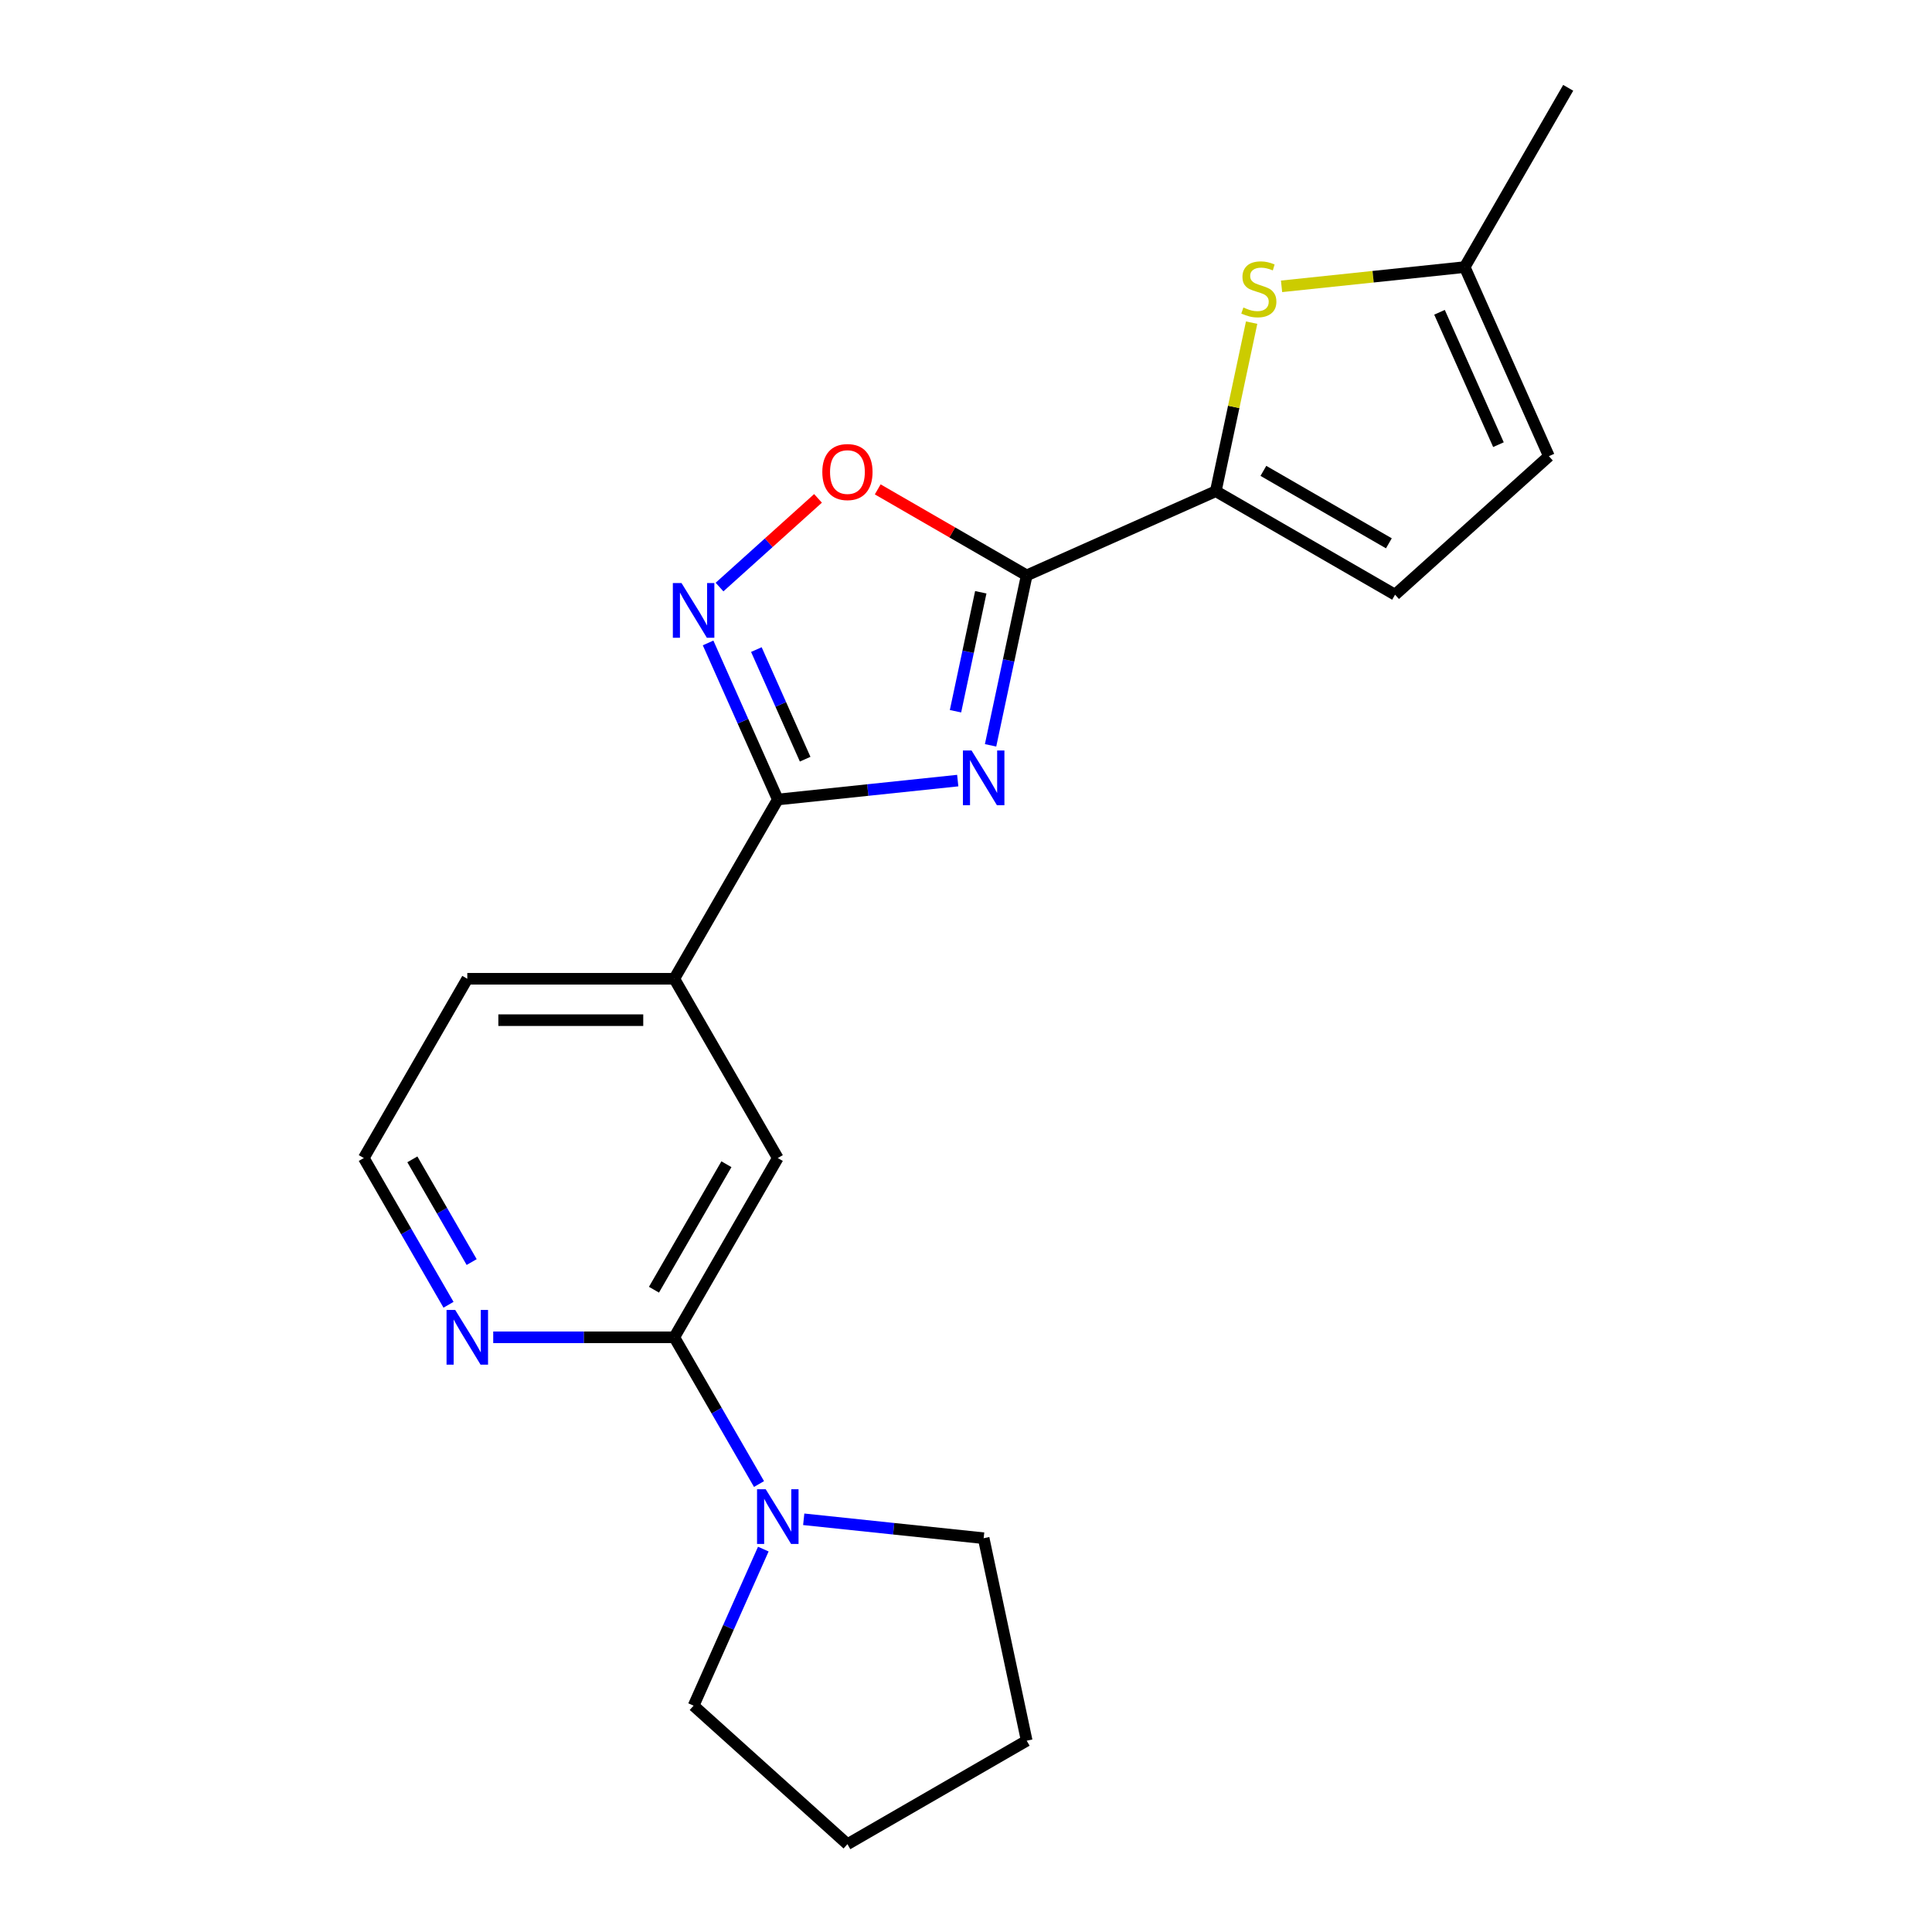 <?xml version='1.0' encoding='iso-8859-1'?>
<svg version='1.1' baseProfile='full'
              xmlns='http://www.w3.org/2000/svg'
                      xmlns:rdkit='http://www.rdkit.org/xml'
                      xmlns:xlink='http://www.w3.org/1999/xlink'
                  xml:space='preserve'
width='1000px' height='1000px' viewBox='0 0 1000 1000'>
<!-- END OF HEADER -->
<rect style='opacity:1.0;fill:#FFFFFF;stroke:none' width='1000' height='1000' x='0' y='0'> </rect>
<path class='bond-0' d='M 512.72,385.784 L 522.069,341.803' style='fill:none;fill-rule:evenodd;stroke:#0000FF;stroke-width:6px;stroke-linecap:butt;stroke-linejoin:miter;stroke-opacity:1' />
<path class='bond-0' d='M 522.069,341.803 L 531.417,297.822' style='fill:none;fill-rule:evenodd;stroke:#000000;stroke-width:6px;stroke-linecap:butt;stroke-linejoin:miter;stroke-opacity:1' />
<path class='bond-0' d='M 494.564,368.134 L 501.108,337.348' style='fill:none;fill-rule:evenodd;stroke:#0000FF;stroke-width:6px;stroke-linecap:butt;stroke-linejoin:miter;stroke-opacity:1' />
<path class='bond-0' d='M 501.108,337.348 L 507.652,306.561' style='fill:none;fill-rule:evenodd;stroke:#000000;stroke-width:6px;stroke-linecap:butt;stroke-linejoin:miter;stroke-opacity:1' />
<path class='bond-1' d='M 495.722,404.033 L 449.154,408.928' style='fill:none;fill-rule:evenodd;stroke:#0000FF;stroke-width:6px;stroke-linecap:butt;stroke-linejoin:miter;stroke-opacity:1' />
<path class='bond-1' d='M 449.154,408.928 L 402.586,413.822' style='fill:none;fill-rule:evenodd;stroke:#000000;stroke-width:6px;stroke-linecap:butt;stroke-linejoin:miter;stroke-opacity:1' />
<path class='bond-3' d='M 531.417,297.822 L 629.296,254.243' style='fill:none;fill-rule:evenodd;stroke:#000000;stroke-width:6px;stroke-linecap:butt;stroke-linejoin:miter;stroke-opacity:1' />
<path class='bond-4' d='M 531.417,297.822 L 492.862,275.562' style='fill:none;fill-rule:evenodd;stroke:#000000;stroke-width:6px;stroke-linecap:butt;stroke-linejoin:miter;stroke-opacity:1' />
<path class='bond-4' d='M 492.862,275.562 L 454.308,253.302' style='fill:none;fill-rule:evenodd;stroke:#FF0000;stroke-width:6px;stroke-linecap:butt;stroke-linejoin:miter;stroke-opacity:1' />
<path class='bond-2' d='M 402.586,413.822 L 384.545,373.302' style='fill:none;fill-rule:evenodd;stroke:#000000;stroke-width:6px;stroke-linecap:butt;stroke-linejoin:miter;stroke-opacity:1' />
<path class='bond-2' d='M 384.545,373.302 L 366.504,332.781' style='fill:none;fill-rule:evenodd;stroke:#0000FF;stroke-width:6px;stroke-linecap:butt;stroke-linejoin:miter;stroke-opacity:1' />
<path class='bond-2' d='M 416.749,392.95 L 404.121,364.586' style='fill:none;fill-rule:evenodd;stroke:#000000;stroke-width:6px;stroke-linecap:butt;stroke-linejoin:miter;stroke-opacity:1' />
<path class='bond-2' d='M 404.121,364.586 L 391.492,336.222' style='fill:none;fill-rule:evenodd;stroke:#0000FF;stroke-width:6px;stroke-linecap:butt;stroke-linejoin:miter;stroke-opacity:1' />
<path class='bond-9' d='M 402.586,413.822 L 349.014,506.61' style='fill:none;fill-rule:evenodd;stroke:#000000;stroke-width:6px;stroke-linecap:butt;stroke-linejoin:miter;stroke-opacity:1' />
<path class='bond-21' d='M 372.425,303.861 L 397.914,280.911' style='fill:none;fill-rule:evenodd;stroke:#0000FF;stroke-width:6px;stroke-linecap:butt;stroke-linejoin:miter;stroke-opacity:1' />
<path class='bond-21' d='M 397.914,280.911 L 423.402,257.961' style='fill:none;fill-rule:evenodd;stroke:#FF0000;stroke-width:6px;stroke-linecap:butt;stroke-linejoin:miter;stroke-opacity:1' />
<path class='bond-5' d='M 629.296,254.243 L 638.568,210.622' style='fill:none;fill-rule:evenodd;stroke:#000000;stroke-width:6px;stroke-linecap:butt;stroke-linejoin:miter;stroke-opacity:1' />
<path class='bond-5' d='M 638.568,210.622 L 647.84,167' style='fill:none;fill-rule:evenodd;stroke:#CCCC00;stroke-width:6px;stroke-linecap:butt;stroke-linejoin:miter;stroke-opacity:1' />
<path class='bond-8' d='M 629.296,254.243 L 722.084,307.814' style='fill:none;fill-rule:evenodd;stroke:#000000;stroke-width:6px;stroke-linecap:butt;stroke-linejoin:miter;stroke-opacity:1' />
<path class='bond-8' d='M 653.929,243.721 L 718.88,281.221' style='fill:none;fill-rule:evenodd;stroke:#000000;stroke-width:6px;stroke-linecap:butt;stroke-linejoin:miter;stroke-opacity:1' />
<path class='bond-10' d='M 663.331,148.206 L 710.73,143.224' style='fill:none;fill-rule:evenodd;stroke:#CCCC00;stroke-width:6px;stroke-linecap:butt;stroke-linejoin:miter;stroke-opacity:1' />
<path class='bond-10' d='M 710.73,143.224 L 758.128,138.243' style='fill:none;fill-rule:evenodd;stroke:#000000;stroke-width:6px;stroke-linecap:butt;stroke-linejoin:miter;stroke-opacity:1' />
<path class='bond-6' d='M 349.014,692.186 L 402.586,599.398' style='fill:none;fill-rule:evenodd;stroke:#000000;stroke-width:6px;stroke-linecap:butt;stroke-linejoin:miter;stroke-opacity:1' />
<path class='bond-6' d='M 338.492,667.553 L 375.992,602.602' style='fill:none;fill-rule:evenodd;stroke:#000000;stroke-width:6px;stroke-linecap:butt;stroke-linejoin:miter;stroke-opacity:1' />
<path class='bond-7' d='M 349.014,692.186 L 370.939,730.161' style='fill:none;fill-rule:evenodd;stroke:#000000;stroke-width:6px;stroke-linecap:butt;stroke-linejoin:miter;stroke-opacity:1' />
<path class='bond-7' d='M 370.939,730.161 L 392.864,768.135' style='fill:none;fill-rule:evenodd;stroke:#0000FF;stroke-width:6px;stroke-linecap:butt;stroke-linejoin:miter;stroke-opacity:1' />
<path class='bond-23' d='M 349.014,692.186 L 302.153,692.186' style='fill:none;fill-rule:evenodd;stroke:#000000;stroke-width:6px;stroke-linecap:butt;stroke-linejoin:miter;stroke-opacity:1' />
<path class='bond-23' d='M 302.153,692.186 L 255.291,692.186' style='fill:none;fill-rule:evenodd;stroke:#0000FF;stroke-width:6px;stroke-linecap:butt;stroke-linejoin:miter;stroke-opacity:1' />
<path class='bond-15' d='M 416.004,786.384 L 462.573,791.279' style='fill:none;fill-rule:evenodd;stroke:#0000FF;stroke-width:6px;stroke-linecap:butt;stroke-linejoin:miter;stroke-opacity:1' />
<path class='bond-15' d='M 462.573,791.279 L 509.141,796.173' style='fill:none;fill-rule:evenodd;stroke:#000000;stroke-width:6px;stroke-linecap:butt;stroke-linejoin:miter;stroke-opacity:1' />
<path class='bond-16' d='M 395.089,801.812 L 377.048,842.333' style='fill:none;fill-rule:evenodd;stroke:#0000FF;stroke-width:6px;stroke-linecap:butt;stroke-linejoin:miter;stroke-opacity:1' />
<path class='bond-16' d='M 377.048,842.333 L 359.007,882.853' style='fill:none;fill-rule:evenodd;stroke:#000000;stroke-width:6px;stroke-linecap:butt;stroke-linejoin:miter;stroke-opacity:1' />
<path class='bond-12' d='M 722.084,307.814 L 801.707,236.122' style='fill:none;fill-rule:evenodd;stroke:#000000;stroke-width:6px;stroke-linecap:butt;stroke-linejoin:miter;stroke-opacity:1' />
<path class='bond-11' d='M 349.014,506.61 L 402.586,599.398' style='fill:none;fill-rule:evenodd;stroke:#000000;stroke-width:6px;stroke-linecap:butt;stroke-linejoin:miter;stroke-opacity:1' />
<path class='bond-17' d='M 349.014,506.61 L 241.872,506.61' style='fill:none;fill-rule:evenodd;stroke:#000000;stroke-width:6px;stroke-linecap:butt;stroke-linejoin:miter;stroke-opacity:1' />
<path class='bond-17' d='M 332.943,528.038 L 257.943,528.038' style='fill:none;fill-rule:evenodd;stroke:#000000;stroke-width:6px;stroke-linecap:butt;stroke-linejoin:miter;stroke-opacity:1' />
<path class='bond-18' d='M 758.128,138.243 L 811.699,45.455' style='fill:none;fill-rule:evenodd;stroke:#000000;stroke-width:6px;stroke-linecap:butt;stroke-linejoin:miter;stroke-opacity:1' />
<path class='bond-22' d='M 758.128,138.243 L 801.707,236.122' style='fill:none;fill-rule:evenodd;stroke:#000000;stroke-width:6px;stroke-linecap:butt;stroke-linejoin:miter;stroke-opacity:1' />
<path class='bond-22' d='M 745.089,161.64 L 775.594,230.156' style='fill:none;fill-rule:evenodd;stroke:#000000;stroke-width:6px;stroke-linecap:butt;stroke-linejoin:miter;stroke-opacity:1' />
<path class='bond-13' d='M 232.15,675.347 L 210.226,637.373' style='fill:none;fill-rule:evenodd;stroke:#0000FF;stroke-width:6px;stroke-linecap:butt;stroke-linejoin:miter;stroke-opacity:1' />
<path class='bond-13' d='M 210.226,637.373 L 188.301,599.398' style='fill:none;fill-rule:evenodd;stroke:#000000;stroke-width:6px;stroke-linecap:butt;stroke-linejoin:miter;stroke-opacity:1' />
<path class='bond-13' d='M 244.131,653.241 L 228.783,626.658' style='fill:none;fill-rule:evenodd;stroke:#0000FF;stroke-width:6px;stroke-linecap:butt;stroke-linejoin:miter;stroke-opacity:1' />
<path class='bond-13' d='M 228.783,626.658 L 213.436,600.076' style='fill:none;fill-rule:evenodd;stroke:#000000;stroke-width:6px;stroke-linecap:butt;stroke-linejoin:miter;stroke-opacity:1' />
<path class='bond-14' d='M 188.301,599.398 L 241.872,506.61' style='fill:none;fill-rule:evenodd;stroke:#000000;stroke-width:6px;stroke-linecap:butt;stroke-linejoin:miter;stroke-opacity:1' />
<path class='bond-19' d='M 509.141,796.173 L 531.417,900.974' style='fill:none;fill-rule:evenodd;stroke:#000000;stroke-width:6px;stroke-linecap:butt;stroke-linejoin:miter;stroke-opacity:1' />
<path class='bond-20' d='M 359.007,882.853 L 438.629,954.545' style='fill:none;fill-rule:evenodd;stroke:#000000;stroke-width:6px;stroke-linecap:butt;stroke-linejoin:miter;stroke-opacity:1' />
<path class='bond-24' d='M 531.417,900.974 L 438.629,954.545' style='fill:none;fill-rule:evenodd;stroke:#000000;stroke-width:6px;stroke-linecap:butt;stroke-linejoin:miter;stroke-opacity:1' />
<path  class='atom-0' d='M 502.881 388.463
L 512.161 403.463
Q 513.081 404.943, 514.561 407.623
Q 516.041 410.303, 516.121 410.463
L 516.121 388.463
L 519.881 388.463
L 519.881 416.783
L 516.001 416.783
L 506.041 400.383
Q 504.881 398.463, 503.641 396.263
Q 502.441 394.063, 502.081 393.383
L 502.081 416.783
L 498.401 416.783
L 498.401 388.463
L 502.881 388.463
' fill='#0000FF'/>
<path  class='atom-3' d='M 352.747 301.783
L 362.027 316.783
Q 362.947 318.263, 364.427 320.943
Q 365.907 323.623, 365.987 323.783
L 365.987 301.783
L 369.747 301.783
L 369.747 330.103
L 365.867 330.103
L 355.907 313.703
Q 354.747 311.783, 353.507 309.583
Q 352.307 307.383, 351.947 306.703
L 351.947 330.103
L 348.267 330.103
L 348.267 301.783
L 352.747 301.783
' fill='#0000FF'/>
<path  class='atom-5' d='M 425.629 244.33
Q 425.629 237.53, 428.989 233.73
Q 432.349 229.93, 438.629 229.93
Q 444.909 229.93, 448.269 233.73
Q 451.629 237.53, 451.629 244.33
Q 451.629 251.21, 448.229 255.13
Q 444.829 259.01, 438.629 259.01
Q 432.389 259.01, 428.989 255.13
Q 425.629 251.25, 425.629 244.33
M 438.629 255.81
Q 442.949 255.81, 445.269 252.93
Q 447.629 250.01, 447.629 244.33
Q 447.629 238.77, 445.269 235.97
Q 442.949 233.13, 438.629 233.13
Q 434.309 233.13, 431.949 235.93
Q 429.629 238.73, 429.629 244.33
Q 429.629 250.05, 431.949 252.93
Q 434.309 255.81, 438.629 255.81
' fill='#FF0000'/>
<path  class='atom-6' d='M 643.573 159.162
Q 643.893 159.282, 645.213 159.842
Q 646.533 160.402, 647.973 160.762
Q 649.453 161.082, 650.893 161.082
Q 653.573 161.082, 655.133 159.802
Q 656.693 158.482, 656.693 156.202
Q 656.693 154.642, 655.893 153.682
Q 655.133 152.722, 653.933 152.202
Q 652.733 151.682, 650.733 151.082
Q 648.213 150.322, 646.693 149.602
Q 645.213 148.882, 644.133 147.362
Q 643.093 145.842, 643.093 143.282
Q 643.093 139.722, 645.493 137.522
Q 647.933 135.322, 652.733 135.322
Q 656.013 135.322, 659.733 136.882
L 658.813 139.962
Q 655.413 138.562, 652.853 138.562
Q 650.093 138.562, 648.573 139.722
Q 647.053 140.842, 647.093 142.802
Q 647.093 144.322, 647.853 145.242
Q 648.653 146.162, 649.773 146.682
Q 650.933 147.202, 652.853 147.802
Q 655.413 148.602, 656.933 149.402
Q 658.453 150.202, 659.533 151.842
Q 660.653 153.442, 660.653 156.202
Q 660.653 160.122, 658.013 162.242
Q 655.413 164.322, 651.053 164.322
Q 648.533 164.322, 646.613 163.762
Q 644.733 163.242, 642.493 162.322
L 643.573 159.162
' fill='#CCCC00'/>
<path  class='atom-8' d='M 396.326 770.814
L 405.606 785.814
Q 406.526 787.294, 408.006 789.974
Q 409.486 792.654, 409.566 792.814
L 409.566 770.814
L 413.326 770.814
L 413.326 799.134
L 409.446 799.134
L 399.486 782.734
Q 398.326 780.814, 397.086 778.614
Q 395.886 776.414, 395.526 775.734
L 395.526 799.134
L 391.846 799.134
L 391.846 770.814
L 396.326 770.814
' fill='#0000FF'/>
<path  class='atom-14' d='M 235.612 678.026
L 244.892 693.026
Q 245.812 694.506, 247.292 697.186
Q 248.772 699.866, 248.852 700.026
L 248.852 678.026
L 252.612 678.026
L 252.612 706.346
L 248.732 706.346
L 238.772 689.946
Q 237.612 688.026, 236.372 685.826
Q 235.172 683.626, 234.812 682.946
L 234.812 706.346
L 231.132 706.346
L 231.132 678.026
L 235.612 678.026
' fill='#0000FF'/>
</svg>
